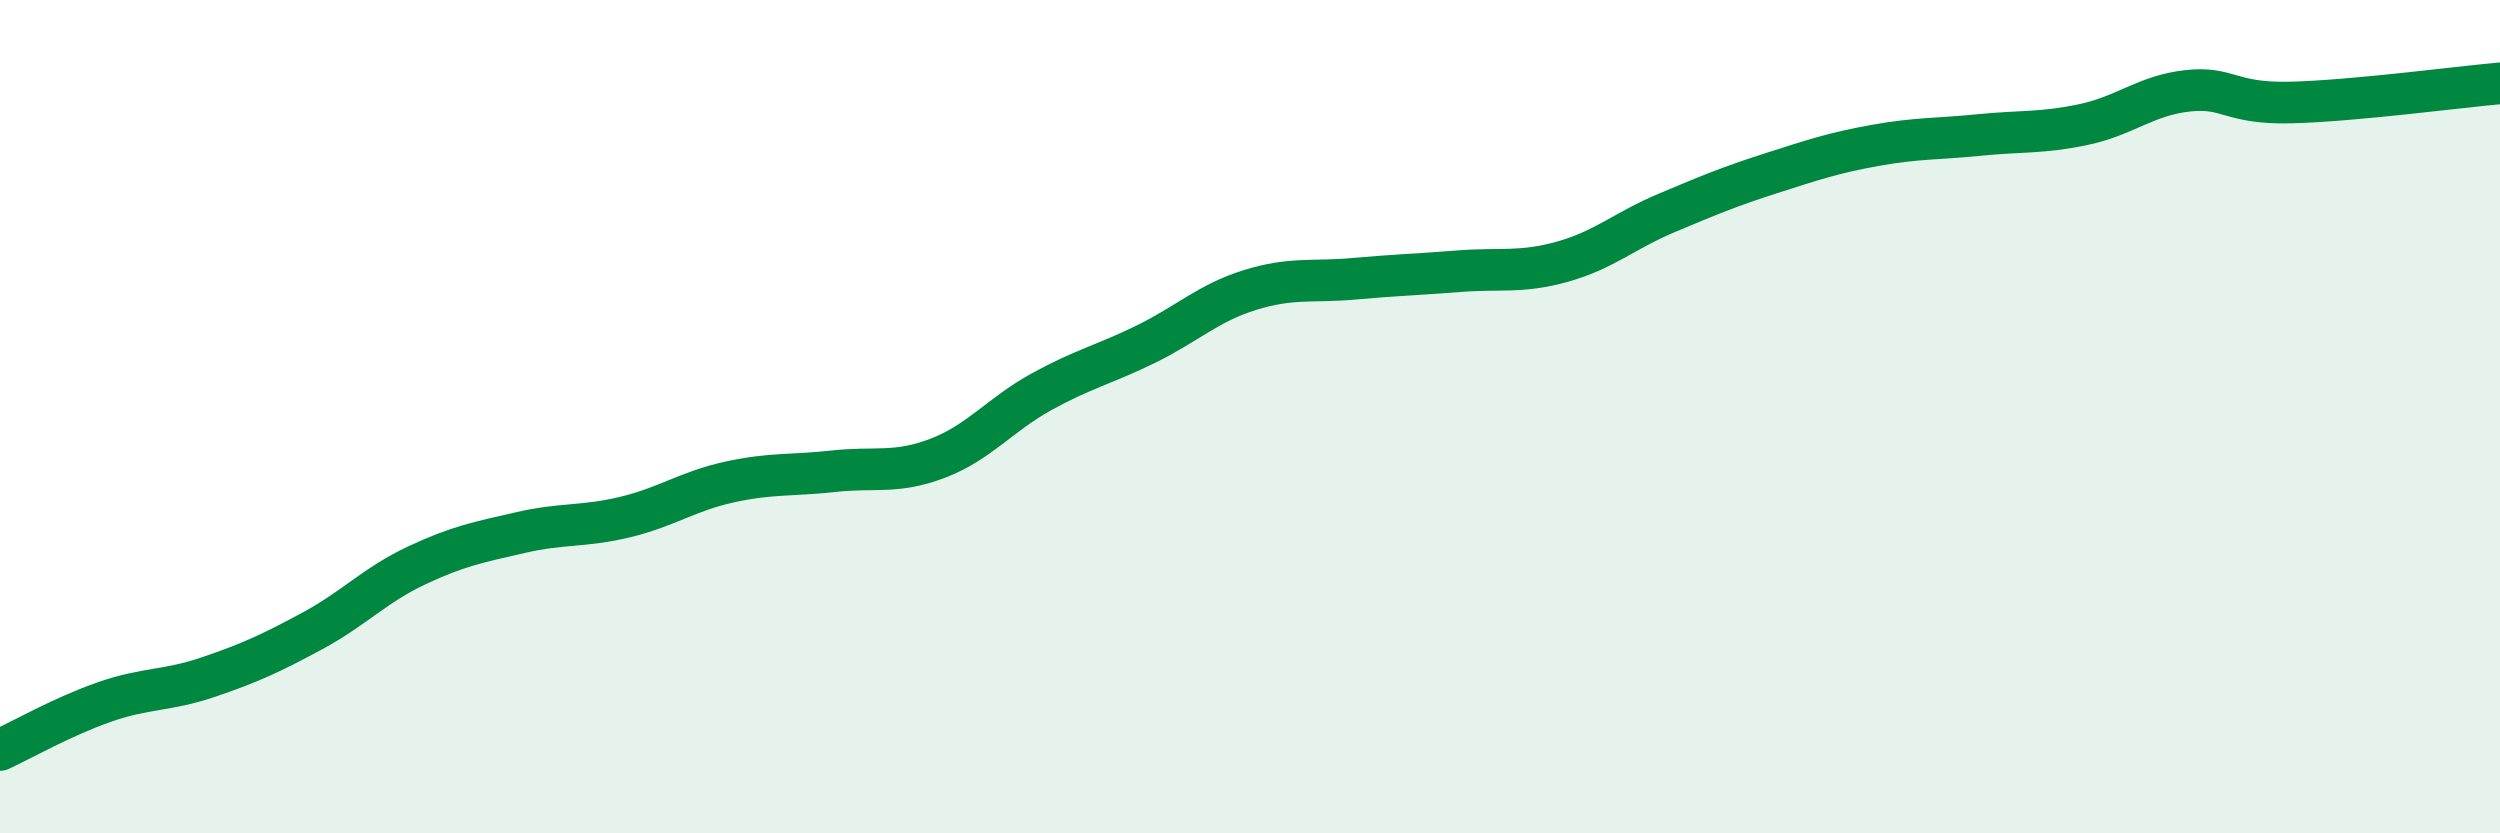 
    <svg width="60" height="20" viewBox="0 0 60 20" xmlns="http://www.w3.org/2000/svg">
      <path
        d="M 0,18 C 0.5,17.77 1.5,17.2 2.5,16.85 C 3.5,16.5 4,16.59 5,16.25 C 6,15.91 6.5,15.68 7.5,15.14 C 8.5,14.6 9,14.04 10,13.57 C 11,13.1 11.5,13.01 12.5,12.78 C 13.5,12.55 14,12.65 15,12.41 C 16,12.17 16.5,11.79 17.5,11.57 C 18.5,11.35 19,11.42 20,11.31 C 21,11.2 21.5,11.38 22.5,11 C 23.5,10.62 24,9.95 25,9.4 C 26,8.85 26.5,8.75 27.5,8.26 C 28.5,7.77 29,7.27 30,6.96 C 31,6.65 31.5,6.78 32.5,6.69 C 33.5,6.6 34,6.59 35,6.51 C 36,6.43 36.5,6.56 37.5,6.28 C 38.5,6 39,5.53 40,5.11 C 41,4.69 41.5,4.48 42.5,4.16 C 43.5,3.84 44,3.67 45,3.49 C 46,3.31 46.5,3.34 47.5,3.24 C 48.5,3.14 49,3.2 50,2.99 C 51,2.78 51.5,2.29 52.5,2.18 C 53.5,2.07 53.5,2.5 55,2.46 C 56.5,2.42 59,2.09 60,2L60 20L0 20Z"
        fill="#008740"
        opacity="0.1"
        stroke-linecap="round"
        stroke-linejoin="round"
      />
      <path
        d="M 0,18 C 0.5,17.77 1.5,17.2 2.5,16.85 C 3.5,16.5 4,16.59 5,16.25 C 6,15.91 6.5,15.68 7.5,15.14 C 8.5,14.6 9,14.04 10,13.57 C 11,13.1 11.5,13.01 12.5,12.78 C 13.5,12.55 14,12.65 15,12.41 C 16,12.17 16.5,11.79 17.5,11.57 C 18.5,11.35 19,11.42 20,11.31 C 21,11.2 21.5,11.38 22.5,11 C 23.5,10.62 24,9.95 25,9.4 C 26,8.85 26.5,8.75 27.5,8.26 C 28.5,7.77 29,7.27 30,6.96 C 31,6.65 31.5,6.78 32.5,6.69 C 33.5,6.6 34,6.59 35,6.51 C 36,6.43 36.5,6.56 37.5,6.28 C 38.5,6 39,5.53 40,5.11 C 41,4.69 41.5,4.48 42.5,4.16 C 43.5,3.84 44,3.67 45,3.49 C 46,3.31 46.5,3.34 47.5,3.24 C 48.5,3.14 49,3.2 50,2.99 C 51,2.78 51.5,2.29 52.5,2.18 C 53.5,2.07 53.5,2.5 55,2.46 C 56.5,2.42 59,2.09 60,2"
        stroke="#008740"
        stroke-width="1"
        fill="none"
        stroke-linecap="round"
        stroke-linejoin="round"
      />
    </svg>
  